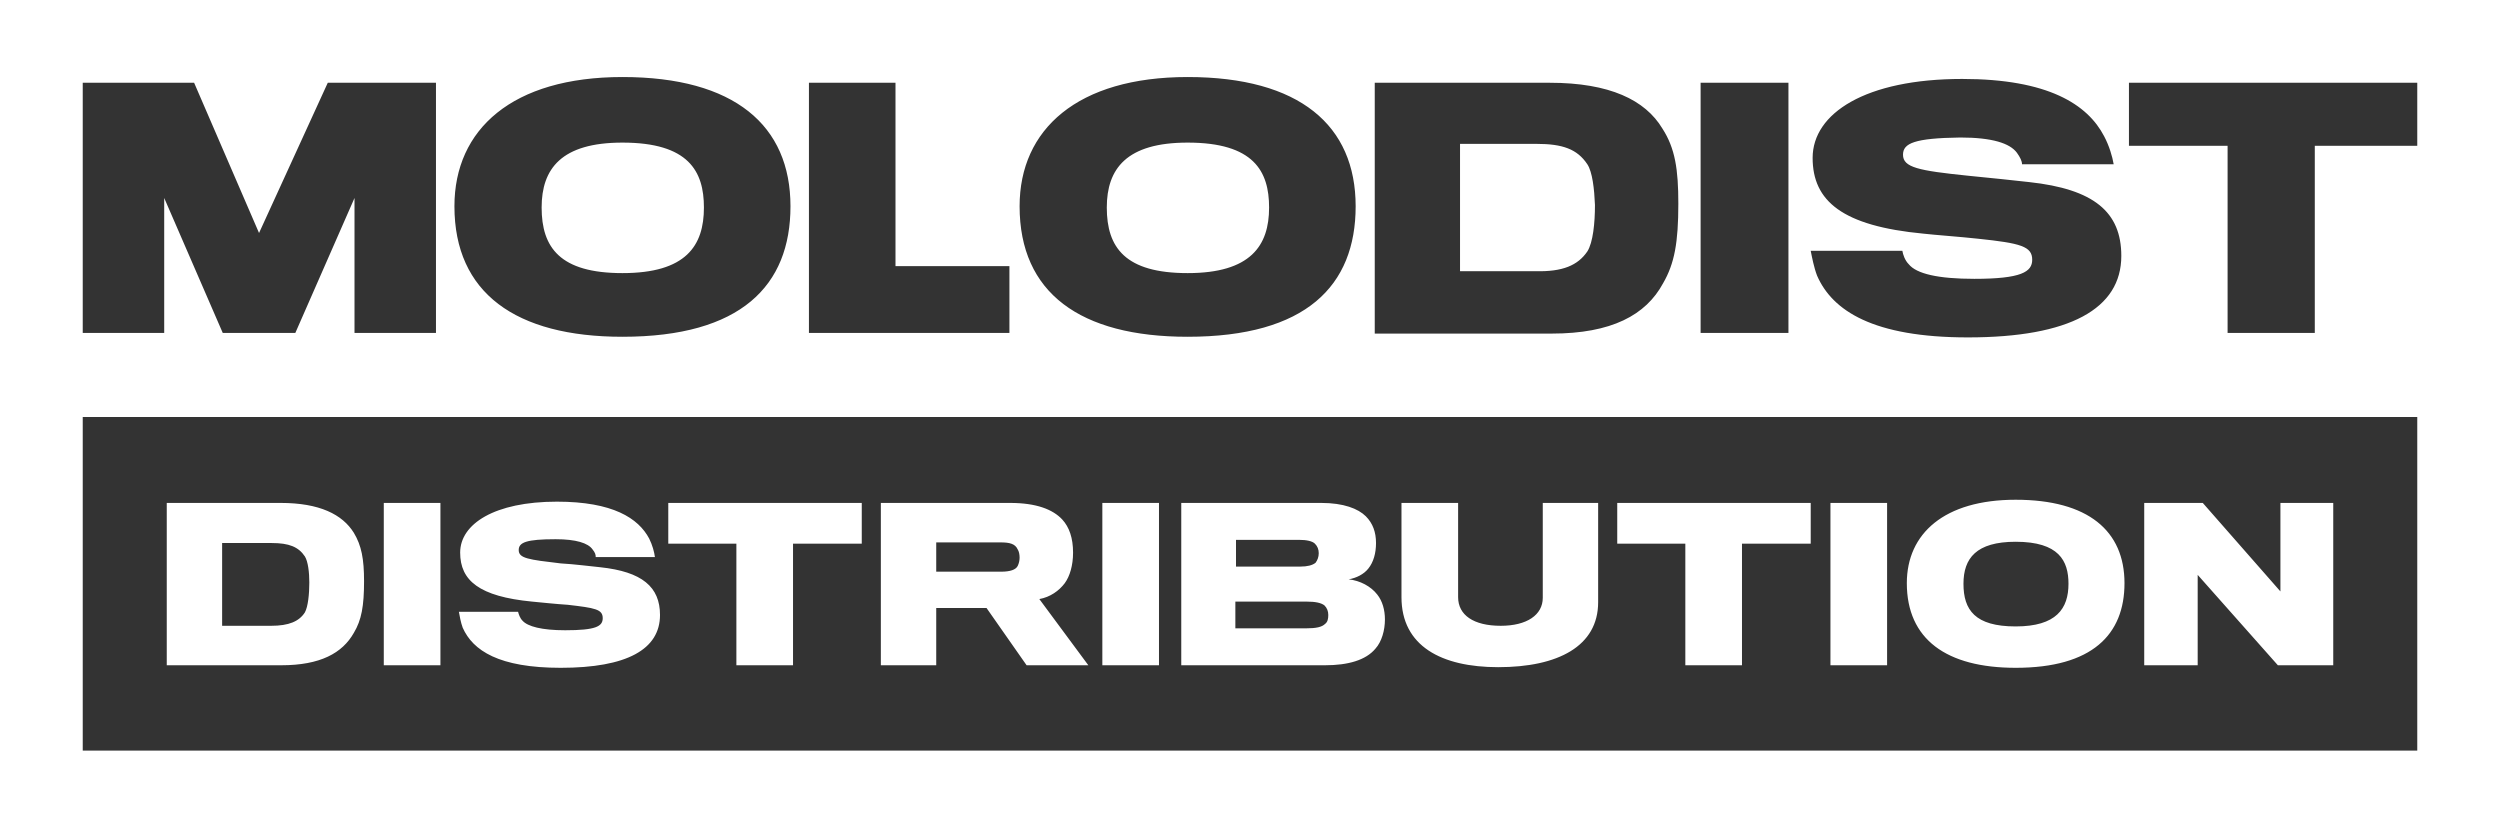 <svg width="315" height="105" viewBox="0 0 315 105" fill="none" xmlns="http://www.w3.org/2000/svg">
<rect x="0" y="0" width="315" height="105" fill="#333333" stroke="none"/>
<path d="M315 105V0H0V105H315ZM54.932 41.952H44.668V24.947L37.21 41.952H28.068L20.69 24.947V41.952H10.425V10.428H24.459L32.639 29.358L41.3 10.428H54.932V41.952ZM99.6 25.989C99.6 36.016 93.345 42.433 78.429 42.433C64.957 42.433 57.258 36.898 57.258 25.989C57.258 16.283 64.556 9.706 78.429 9.706C92.543 9.706 99.6 15.802 99.6 25.989ZM127.187 41.952H101.926V10.428H112.832V33.529H127.187V41.952ZM170.812 25.989C170.812 36.016 164.557 42.433 149.641 42.433C136.088 42.433 128.47 36.898 128.47 25.989C128.47 16.283 135.768 9.706 149.641 9.706C163.755 9.706 170.812 15.802 170.812 25.989ZM211.47 25.669C211.47 30.561 210.989 33.209 209.546 35.695C207.38 39.706 203.05 42.032 195.512 42.032H173.218V10.428H195.271C202.809 10.428 207.3 12.594 209.465 16.203C211.069 18.69 211.47 21.337 211.47 25.669ZM225.344 41.952H214.277V10.428H225.344V41.952ZM239.779 19.492C239.779 21.096 241.703 21.497 247.958 22.139C250.444 22.38 254.294 22.781 255.657 22.941C263.837 23.823 267.285 26.711 267.285 32.246C267.285 38.904 260.789 42.513 247.958 42.513C236.009 42.513 230.877 39.144 228.952 34.733C228.551 33.69 228.311 32.406 228.15 31.604H239.698C239.779 32.086 240.019 32.807 240.5 33.289C241.463 34.492 244.189 35.134 248.76 35.134C254.695 35.134 256.058 34.251 256.058 32.727C256.058 31.043 254.614 30.642 249.241 30.08C247.076 29.84 243.708 29.599 242.345 29.439C232.16 28.476 228.391 25.348 228.391 19.893C228.391 14.278 235.047 9.947 247.236 9.947C258.063 9.947 263.035 13.155 265.12 17.166C265.761 18.369 266.162 19.733 266.323 20.695H254.775C254.775 20.294 254.534 19.813 254.133 19.251C253.251 18.048 251.006 17.326 246.996 17.326C241.222 17.406 239.779 18.048 239.779 19.492ZM304.575 18.369H291.664V41.952H280.677V18.369H268.247V10.428H304.575V18.369ZM304.575 94.572H10.425V52.54H304.575V94.572ZM35.365 63.369H21.011V83.823H35.446C40.337 83.823 43.144 82.299 44.588 79.733C45.55 78.128 45.871 76.364 45.871 73.235C45.871 70.428 45.55 68.743 44.588 67.139C43.144 64.813 40.257 63.369 35.365 63.369ZM34.243 68.422C36.408 68.422 37.611 68.904 38.413 70.107C38.814 70.749 38.974 72.112 38.974 73.396C38.974 74.84 38.814 76.444 38.413 77.166C37.691 78.289 36.408 78.85 34.162 78.85H27.988V68.422H34.243ZM55.494 63.369H48.357V83.823H55.494V63.369ZM65.278 77.086H57.819C57.9 77.567 58.06 78.449 58.301 79.091C59.584 81.979 62.872 84.144 70.65 84.144C78.991 84.144 83.161 81.818 83.161 77.487C83.161 73.957 80.915 72.032 75.623 71.471C74.74 71.39 72.254 71.07 70.65 70.989C66.561 70.508 65.358 70.348 65.358 69.305C65.358 68.342 66.32 67.941 70.009 67.941C72.575 67.941 74.099 68.422 74.66 69.225C74.981 69.626 75.061 69.866 75.061 70.187H82.519C82.439 69.546 82.198 68.663 81.797 67.861C80.434 65.294 77.226 63.209 70.169 63.209C62.31 63.209 57.98 66.016 57.98 69.626C57.98 73.155 60.386 75.16 67.042 75.802C67.924 75.882 70.169 76.123 71.533 76.203C74.981 76.604 75.943 76.765 75.943 77.888C75.943 78.93 75.061 79.412 71.212 79.412C68.245 79.412 66.48 78.93 65.839 78.209C65.518 77.888 65.358 77.406 65.278 77.086ZM108.582 63.369H84.203V68.503H92.784V83.823H99.921V68.503H108.582V63.369ZM127.267 63.369H110.988V83.823H117.965V76.604H124.3L129.352 83.823H137.131L130.956 75.481C132.319 75.241 133.442 74.439 134.164 73.476C134.805 72.594 135.206 71.23 135.206 69.626C135.206 67.781 134.725 66.417 133.843 65.455C132.64 64.171 130.555 63.369 127.267 63.369ZM126.064 68.342C127.187 68.342 127.909 68.503 128.229 69.225C128.39 69.465 128.47 69.866 128.47 70.267C128.47 70.588 128.39 70.989 128.229 71.31C127.989 71.791 127.267 72.032 126.144 72.032H117.965V68.342H126.064ZM146.032 63.369H138.895V83.823H146.032V63.369ZM166.482 63.369H148.839V83.823H166.963C169.85 83.823 172.095 83.182 173.298 81.738C174.1 80.856 174.501 79.412 174.501 78.048C174.501 76.845 174.18 75.722 173.539 74.92C172.737 73.877 171.373 73.155 169.93 72.995C170.892 72.834 171.855 72.353 172.416 71.631C173.058 70.829 173.378 69.706 173.378 68.422C173.378 67.059 172.977 65.936 172.095 65.053C171.133 64.091 169.288 63.369 166.482 63.369ZM155.656 75.802H164.637C165.76 75.802 166.482 75.963 166.883 76.283C167.203 76.604 167.364 77.005 167.364 77.487C167.364 77.968 167.284 78.369 166.963 78.61C166.562 79.011 165.84 79.171 164.557 79.171H155.656V75.802ZM166.161 69.706C166.161 70.187 166.001 70.588 165.76 70.909C165.359 71.23 164.717 71.39 163.835 71.39H155.736V68.021H163.675C164.637 68.021 165.359 68.182 165.68 68.503C166.001 68.823 166.161 69.225 166.161 69.706ZM183.643 63.369H176.586V75.241C176.586 81.417 181.638 84.064 188.775 84.064C196.314 84.064 201.366 81.417 201.366 75.882V63.369H194.389V75.321C194.389 77.487 192.384 78.85 189.096 78.85C185.648 78.85 183.723 77.487 183.723 75.241V63.369H183.643ZM228.15 63.369H203.772V68.503H212.352V83.823H219.49V68.503H228.15V63.369ZM237.774 63.369H230.636V83.823H237.774V63.369ZM240.26 73.476C240.26 80.535 245.232 84.144 253.973 84.144C263.596 84.144 267.686 79.973 267.686 73.476C267.686 66.898 263.115 62.968 253.973 62.968C244.991 62.968 240.26 67.219 240.26 73.476ZM247.397 73.556C247.397 70.348 249.001 68.262 253.973 68.262C259.426 68.262 260.629 70.668 260.629 73.556C260.629 76.684 259.105 78.93 253.973 78.93C248.84 78.93 247.397 76.845 247.397 73.556ZM277.55 63.369H270.172V83.823H276.908V72.433L287.012 83.823H293.989V63.369H287.333V74.519L277.55 63.369ZM200.003 31.684C200.724 30.561 200.965 28.075 200.965 25.829C200.885 23.823 200.644 21.658 200.003 20.695C198.719 18.77 196.875 18.128 193.587 18.128H183.964V34.171H193.507C196.875 34.251 198.8 33.449 200.003 31.684ZM159.906 26.15C159.906 21.578 157.981 17.968 149.641 17.968C141.942 17.968 139.456 21.257 139.456 26.15C139.456 31.203 141.782 34.412 149.641 34.412C157.58 34.412 159.906 30.963 159.906 26.15ZM88.694 26.15C88.694 21.578 86.769 17.968 78.429 17.968C70.731 17.968 68.245 21.257 68.245 26.15C68.245 31.203 70.57 34.412 78.429 34.412C86.449 34.412 88.694 30.963 88.694 26.15Z" fill="white"/>
</svg>
